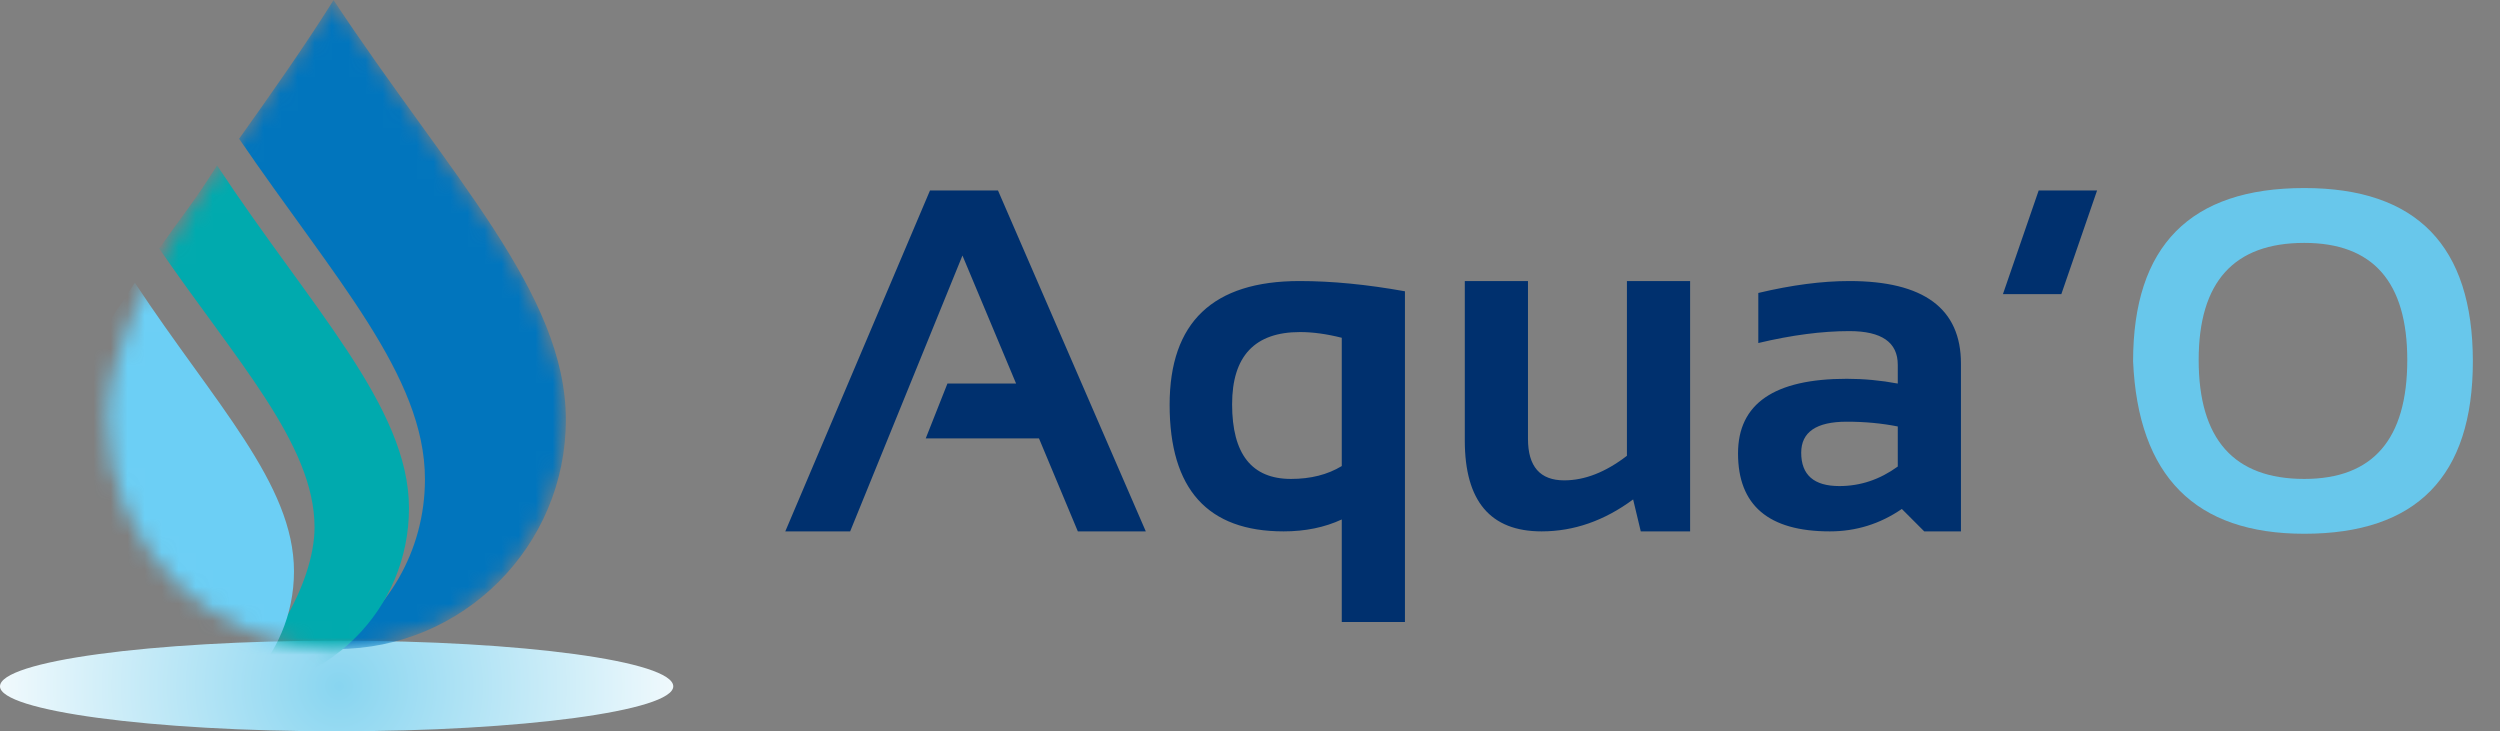 <svg width="147" height="43" viewBox="0 0 147 43" fill="none" xmlns="http://www.w3.org/2000/svg">
<rect x="0" y="0" width="147" height="43" fill="#808080" stroke="none"/>
<path d="M49.989 31.245H46.175L54.685 11.198H58.681L67.373 31.245H63.377L61.092 25.778H54.433L55.709 22.553H59.746L56.592 15.025L49.989 31.245ZM78.896 19.861C78.008 19.637 77.191 19.525 76.443 19.525C73.779 19.525 72.448 20.941 72.448 23.773C72.448 26.698 73.602 28.161 75.91 28.161C77.069 28.161 78.064 27.909 78.896 27.404V19.861ZM82.611 36.572H78.896V30.544C77.887 31.012 76.747 31.245 75.476 31.245C71.008 31.245 68.774 28.764 68.774 23.801C68.774 18.95 71.321 16.525 76.415 16.525C78.312 16.525 80.378 16.726 82.611 17.128V36.572ZM99.379 16.525V31.245H96.477L96.028 29.366C94.336 30.619 92.542 31.245 90.644 31.245C87.635 31.245 86.13 29.465 86.13 25.904V16.525H89.845V25.806C89.845 27.432 90.556 28.245 91.976 28.245C93.182 28.245 94.411 27.764 95.663 26.801V16.525H99.379ZM102.196 26.661C102.196 23.735 104.327 22.273 108.589 22.273C109.589 22.273 110.589 22.366 111.589 22.553V21.446C111.589 20.128 110.641 19.469 108.743 19.469C107.136 19.469 105.351 19.703 103.388 20.17V17.226C105.351 16.759 107.136 16.525 108.743 16.525C113.117 16.525 115.304 18.142 115.304 21.376V31.245H113.145L111.828 29.927C110.547 30.806 109.136 31.245 107.594 31.245C103.995 31.245 102.196 29.717 102.196 26.661ZM111.589 25.077C110.655 24.89 109.655 24.796 108.589 24.796C106.804 24.796 105.911 25.404 105.911 26.619C105.911 27.927 106.659 28.581 108.155 28.581C109.388 28.581 110.533 28.198 111.589 27.432V25.077ZM123.309 11.198L121.206 17.296H117.772L119.875 11.198H123.309Z" fill="#00306E"/>
<path d="M129.282 21.165C129.282 25.829 131.352 28.161 135.492 28.161C139.53 28.161 141.548 25.829 141.548 21.165C141.548 16.576 139.53 14.282 135.492 14.282C131.352 14.282 129.282 16.576 129.282 21.165ZM125.426 21.249C125.426 14.455 128.782 11.057 135.492 11.057C142.1 11.057 145.404 14.455 145.404 21.249C145.404 28.007 142.1 31.385 135.492 31.385C129.081 31.385 125.725 28.007 125.426 21.249Z" fill="#68C7EB"/>
<path d="M39.588 40.358C39.588 41.791 30.721 43 19.794 43C8.867 43 0 41.791 0 40.358C0 38.88 8.867 37.671 19.794 37.671C30.721 37.671 39.588 38.88 39.588 40.358Z" fill="url(#paint0_radial_48_2)"/>
<mask id="mask0_48_2" style="mask-type:luminance" maskUnits="userSpaceOnUse" x="6" y="0" width="28" height="39">
<path d="M33.27 24.671C33.27 32.113 27.238 38.141 19.795 38.141C12.352 38.141 6.324 32.113 6.324 24.671C6.324 17.223 14.112 8.746 19.62 0C26.449 10.322 33.27 17.223 33.27 24.671Z" fill="white"/>
</mask>
<g mask="url(#mask0_48_2)">
<path d="M19.614 0.009C17.867 2.786 15.941 5.517 14.06 8.159C19.658 16.355 24.987 22.087 24.987 28.177C24.987 32.431 22.748 36.104 19.39 38.164C19.509 38.164 19.643 38.164 19.793 38.164C27.227 38.164 33.272 32.118 33.272 24.684C33.272 17.25 26.465 10.354 19.614 0.009Z" fill="#0175BD"/>
<g style="mix-blend-mode:multiply">
<path d="M12.763 9.727C11.375 11.921 10.882 12.459 9.359 14.608C13.838 21.146 18.495 26.117 18.495 30.998C18.495 34.402 15.629 39.014 12.942 40.627C13.061 40.627 13.181 40.627 13.3 40.627C19.256 40.627 24.048 35.835 24.048 29.879C24.048 23.923 18.226 18.012 12.763 9.727Z" fill="#00AAAE"/>
</g>
<g style="mix-blend-mode:multiply">
<path d="M17.286 33.596C17.286 38.701 13.166 42.821 8.061 42.821C2.911 42.821 -1.209 38.701 -1.209 33.596C-1.209 28.446 4.12 22.624 7.927 16.623C12.629 23.744 17.286 28.446 17.286 33.596Z" fill="#6CCFF5"/>
</g>
</g>
<defs>
<radialGradient id="paint0_radial_48_2" cx="0" cy="0" r="1" gradientUnits="userSpaceOnUse" gradientTransform="translate(19.938 40.343) scale(22.445 22.445)">
<stop stop-color="#88D5F0"/>
<stop offset="1" stop-color="#FEFEFE"/>
</radialGradient>
</defs>
</svg>
